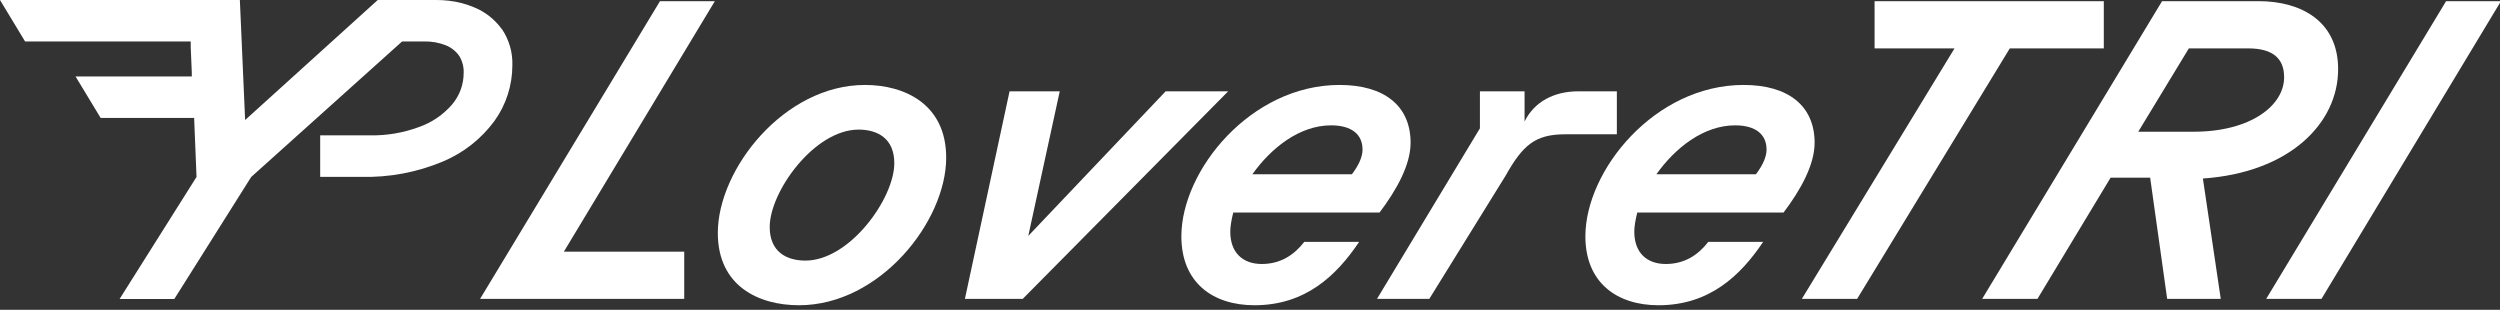 <?xml version="1.0" encoding="UTF-8"?>
<svg xmlns="http://www.w3.org/2000/svg" version="1.1" viewBox="0 0 470.28 58.28">
  <rect x="0" y="0" width="470.28" height="58.28" fill="#333333" stroke="none"/>
  <defs>
    <style>
      .cls-1 {
        fill: #fff;
      }
    </style>
  </defs>
  <!-- Generator: Adobe Illustrator 28.7.7, SVG Export Plug-In . SVG Version: 1.2.0 Build 194)  -->
  <g>
    <g id="Livello_1">
      <g>
        <g>
          <path class="cls-1" d="M124.15.22h10.32l-28.4,47.12h22.64v8.88h-38.4L124.15.22Z"/>
          <path class="cls-1" d="M135.03,43.82c0-12,12.48-27.84,27.68-27.84,7.44,0,15.28,3.6,15.28,13.68,0,12-12.48,27.76-27.68,27.76-7.6,0-15.28-3.6-15.28-13.6ZM151.51,49.02c8.32,0,16.72-11.68,16.72-18.32,0-4.64-3.12-6.32-6.72-6.32-8.32,0-16.72,11.68-16.72,18.32,0,4.64,3.12,6.32,6.72,6.32Z"/>
          <path class="cls-1" d="M189.91,17.18h9.44l-5.92,27.2,25.84-27.2h11.76l-38.64,39.04h-10.88l8.4-39.04Z"/>
          <path class="cls-1" d="M222.23,44.46c0-12.4,13.04-28.48,29.76-28.48,8.4,0,13.36,3.92,13.36,10.88,0,4.16-2.64,8.88-5.84,13.12h-27.52c-.32,1.28-.56,2.56-.56,3.6,0,4,2.4,6.08,5.92,6.08s6.08-1.68,8-4.16h10.32c-4.24,6.32-10.08,11.92-19.68,11.92-7.92,0-13.76-4.32-13.76-12.96ZM254.31,32.78c1.28-1.68,2-3.28,2-4.64,0-2.88-2.08-4.56-5.92-4.56-5.92,0-11.28,4.24-14.8,9.2h18.72Z"/>
          <path class="cls-1" d="M278.39,24.14v-6.96h8.4v5.68c1.84-3.76,5.6-5.68,10.08-5.68h7.28v8.08h-9.68c-5.68,0-8,2-11.28,7.84l-14.32,23.12h-9.84l19.36-32.08Z"/>
          <path class="cls-1" d="M298.23,44.46c0-12.4,13.04-28.48,29.76-28.48,8.4,0,13.36,3.92,13.36,10.88,0,4.16-2.64,8.88-5.84,13.12h-27.52c-.32,1.28-.56,2.56-.56,3.6,0,4,2.4,6.08,5.92,6.08s6.08-1.68,8-4.16h10.32c-4.24,6.32-10.08,11.92-19.68,11.92-7.92,0-13.76-4.32-13.76-12.96ZM330.31,32.78c1.28-1.68,2-3.28,2-4.64,0-2.88-2.08-4.56-5.92-4.56-5.92,0-11.28,4.24-14.8,9.2h18.72Z"/>
          <path class="cls-1" d="M367.67,9.1h-15.04V.22h43.12v8.88h-17.68l-28.72,47.12h-10.4l28.72-47.12Z"/>
          <path class="cls-1" d="M406.71.22h18.16c8,0,14.96,3.76,14.96,12.8,0,10.16-9.12,19.44-25.44,20.56l3.36,22.64h-10.08l-3.2-22.8h-7.44l-13.76,22.8h-10.4L406.71.22ZM412.63,24.78c10.8,0,17.04-4.96,17.04-10.24,0-3.52-2.08-5.44-6.8-5.44h-11.12l-9.52,15.68h10.4Z"/>
          <path class="cls-1" d="M460.14.22h10.32l-33.76,56h-10.4L460.14.22Z"/>
        </g>
        <g id="Livello_2">
          <g id="Livello_1-2">
            <g id="Livello_1-2-2">
              <path class="cls-1" d="M94.39,5.47c-1.31-1.81-3.09-3.22-5.15-4.07-1.53-.65-3.14-1.07-4.79-1.26h0c-.84-.1-1.68-.15-2.53-.14h-10.86l-24.95,22.58L45.12,0H0l4.72,7.8h31.16v1.09l.2,4.79v.7H14.21l4.72,7.8h17.6v.26l.44,10.84-14.47,22.96h10.29l14.47-22.96,28.38-25.48h4.17c1.38-.03,2.76.21,4.05.72,1.03.41,1.91,1.11,2.54,2.02.58.96.87,2.07.82,3.19,0,2.18-.78,4.28-2.19,5.94-1.67,1.93-3.82,3.39-6.23,4.23-2.94,1.09-6.06,1.62-9.2,1.56h-9.37v7.81h7.75c5.25.13,10.46-.85,15.31-2.88,3.88-1.62,7.24-4.26,9.73-7.65,2.18-3.03,3.35-6.67,3.36-10.41.09-2.44-.6-4.84-1.97-6.87h-.02Z"/>
            </g>
          </g>
        </g>
      </g>
    </g>
  </g>
</svg>